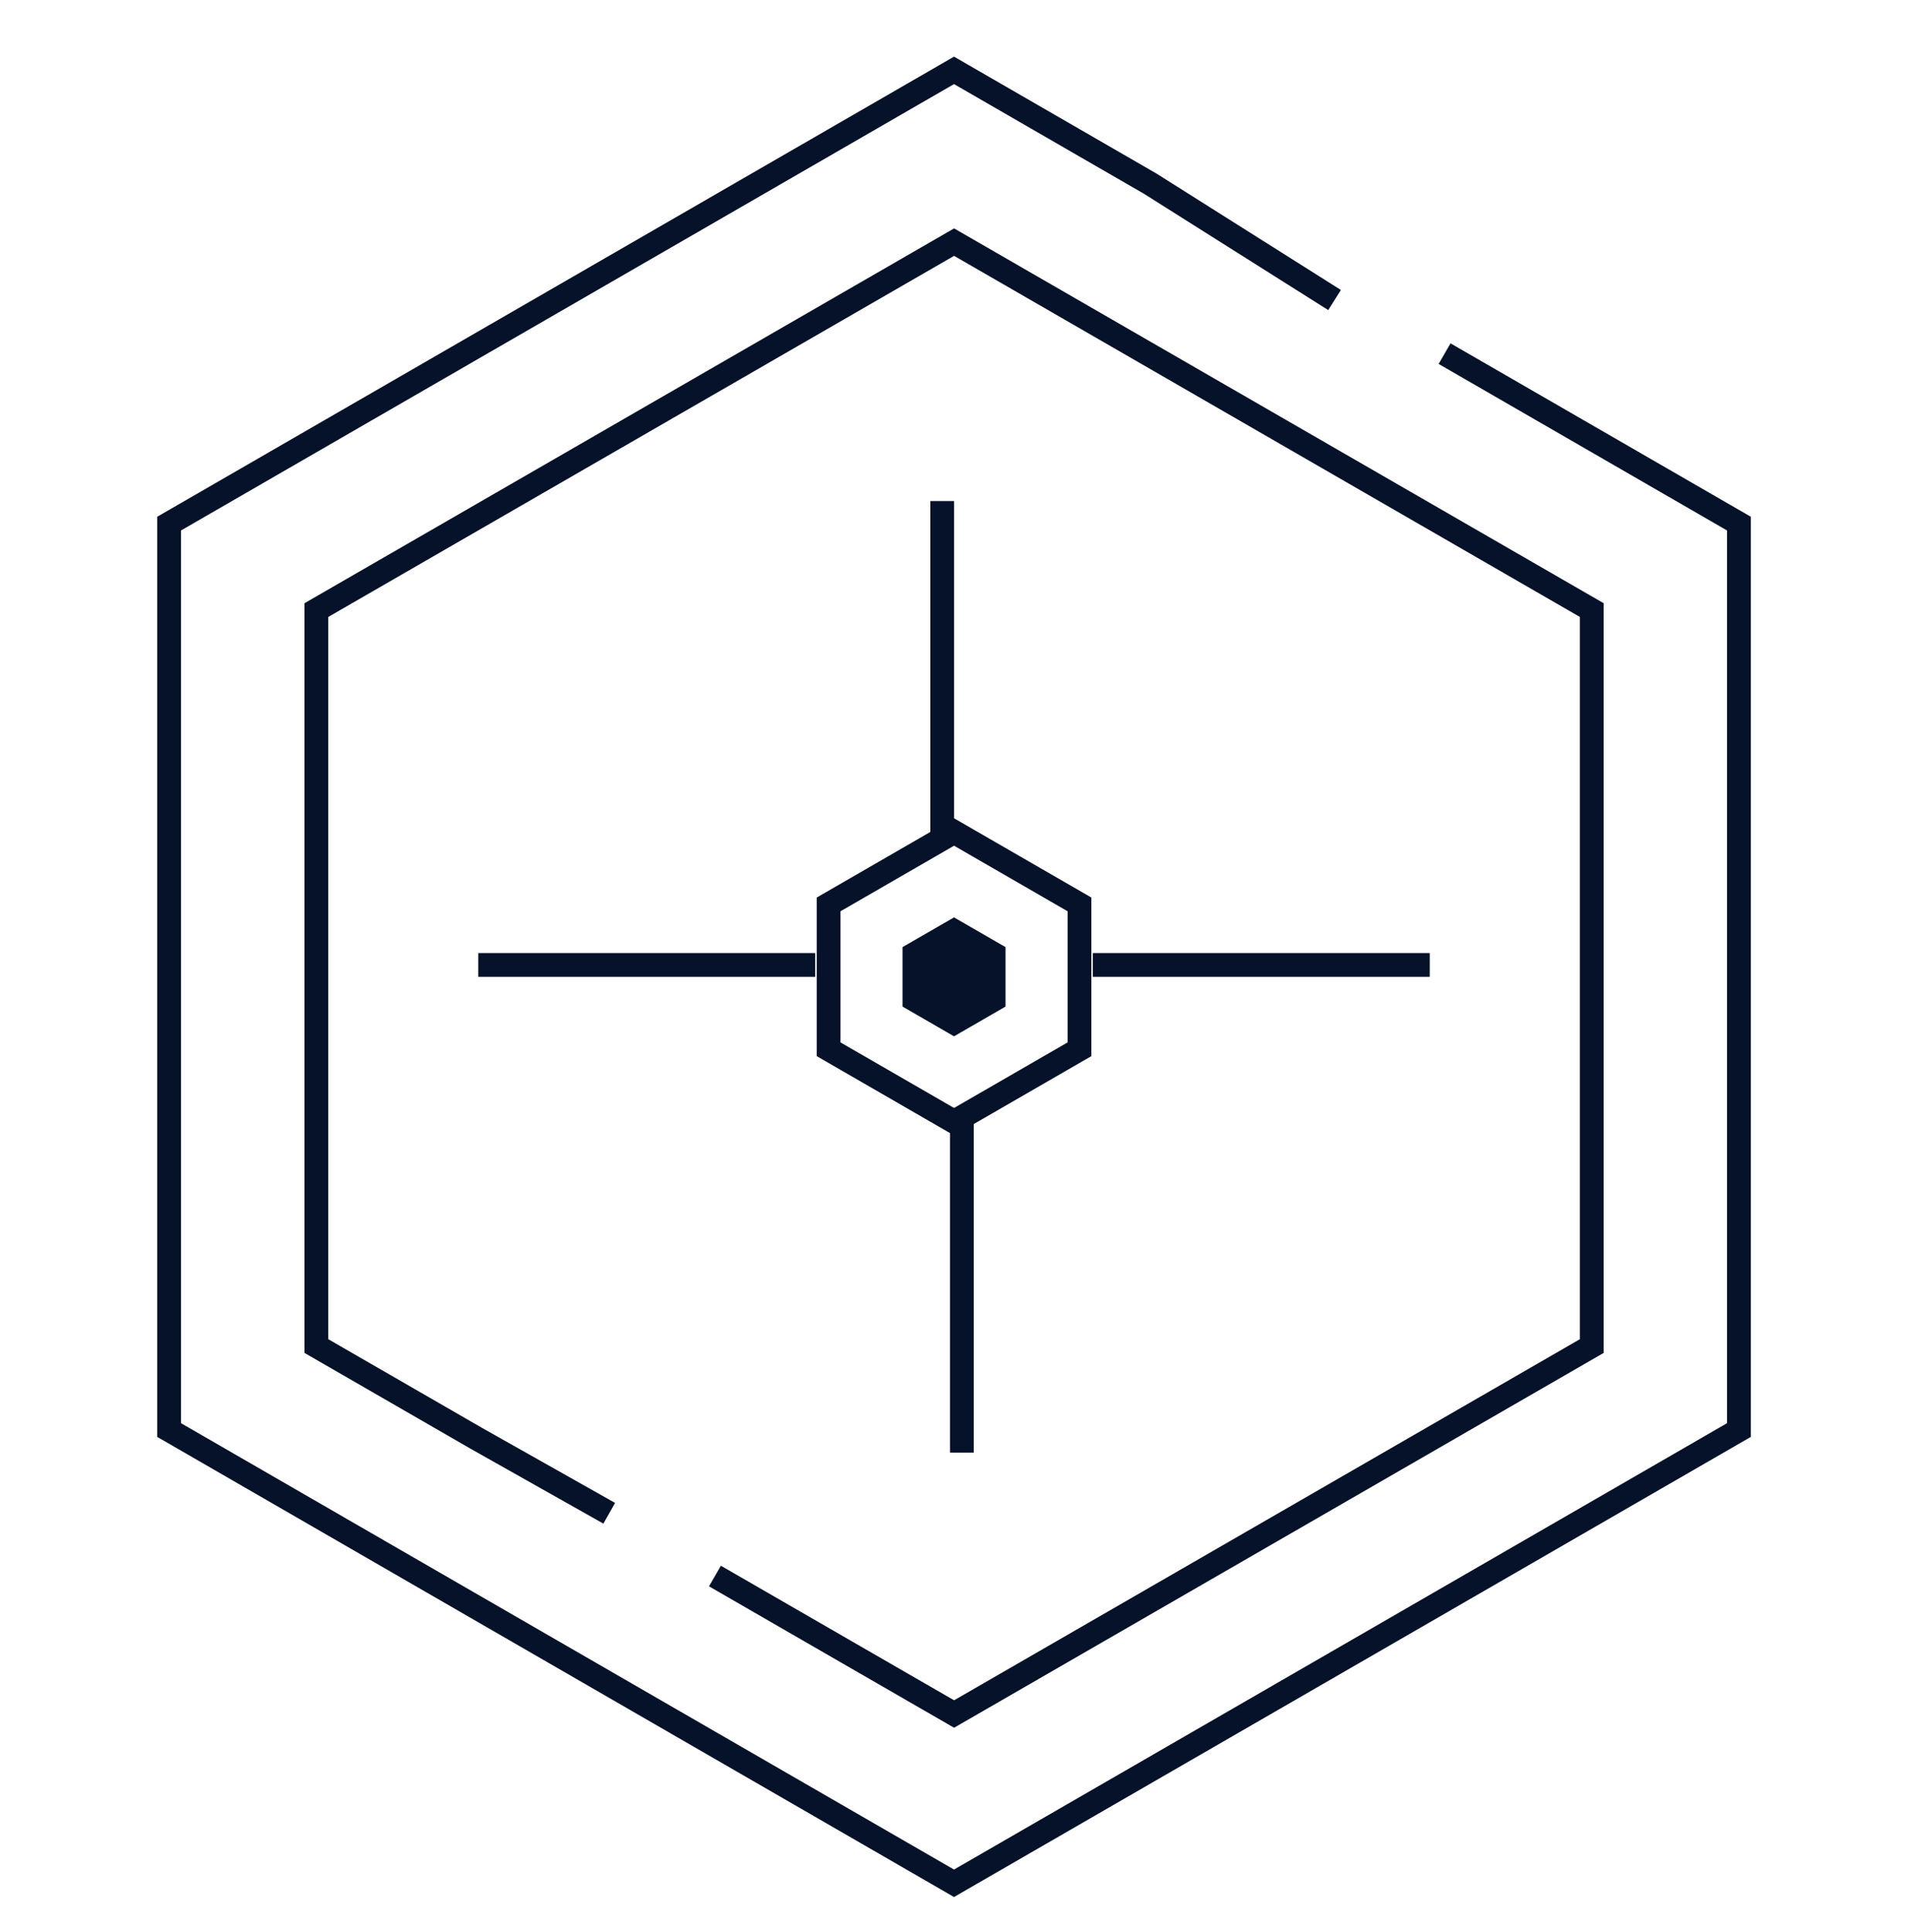<svg width="80" height="81" viewBox="0 0 80 81" fill="none" xmlns="http://www.w3.org/2000/svg">
<path d="M55.957 12.578L48.228 7.7L40.001 2.95L7.092 21.95V59.95L40.001 78.95L72.91 59.95V21.95L64.683 17.2L60.569 14.825" stroke="#051229" stroke-width="0.997"/>
<path d="M29.977 66.069L33.319 67.998L40.004 71.854L66.742 56.428V25.576L40.004 10.15L13.265 25.576V56.428L19.95 60.284L25.544 63.438" stroke="#051229" stroke-width="0.997"/>
<path d="M34.743 37.914L40.002 34.878L45.261 37.914V43.987L40.002 47.023L34.743 43.987V37.914Z" stroke="#051229" stroke-width="0.997"/>
<path d="M40.001 38.458L42.16 39.704V42.197L40.001 43.444L37.842 42.197V39.704L40.001 38.458Z" fill="#051229"/>
<line x1="39.505" y1="35.133" x2="39.505" y2="21.005" stroke="#051229" stroke-width="0.997"/>
<line x1="45.82" y1="40.452" x2="59.948" y2="40.452" stroke="#051229" stroke-width="0.997"/>
<line x1="20.053" y1="40.452" x2="34.18" y2="40.452" stroke="#051229" stroke-width="0.997"/>
<line x1="40.33" y1="60.895" x2="40.33" y2="46.767" stroke="#051229" stroke-width="0.997"/>
</svg>
